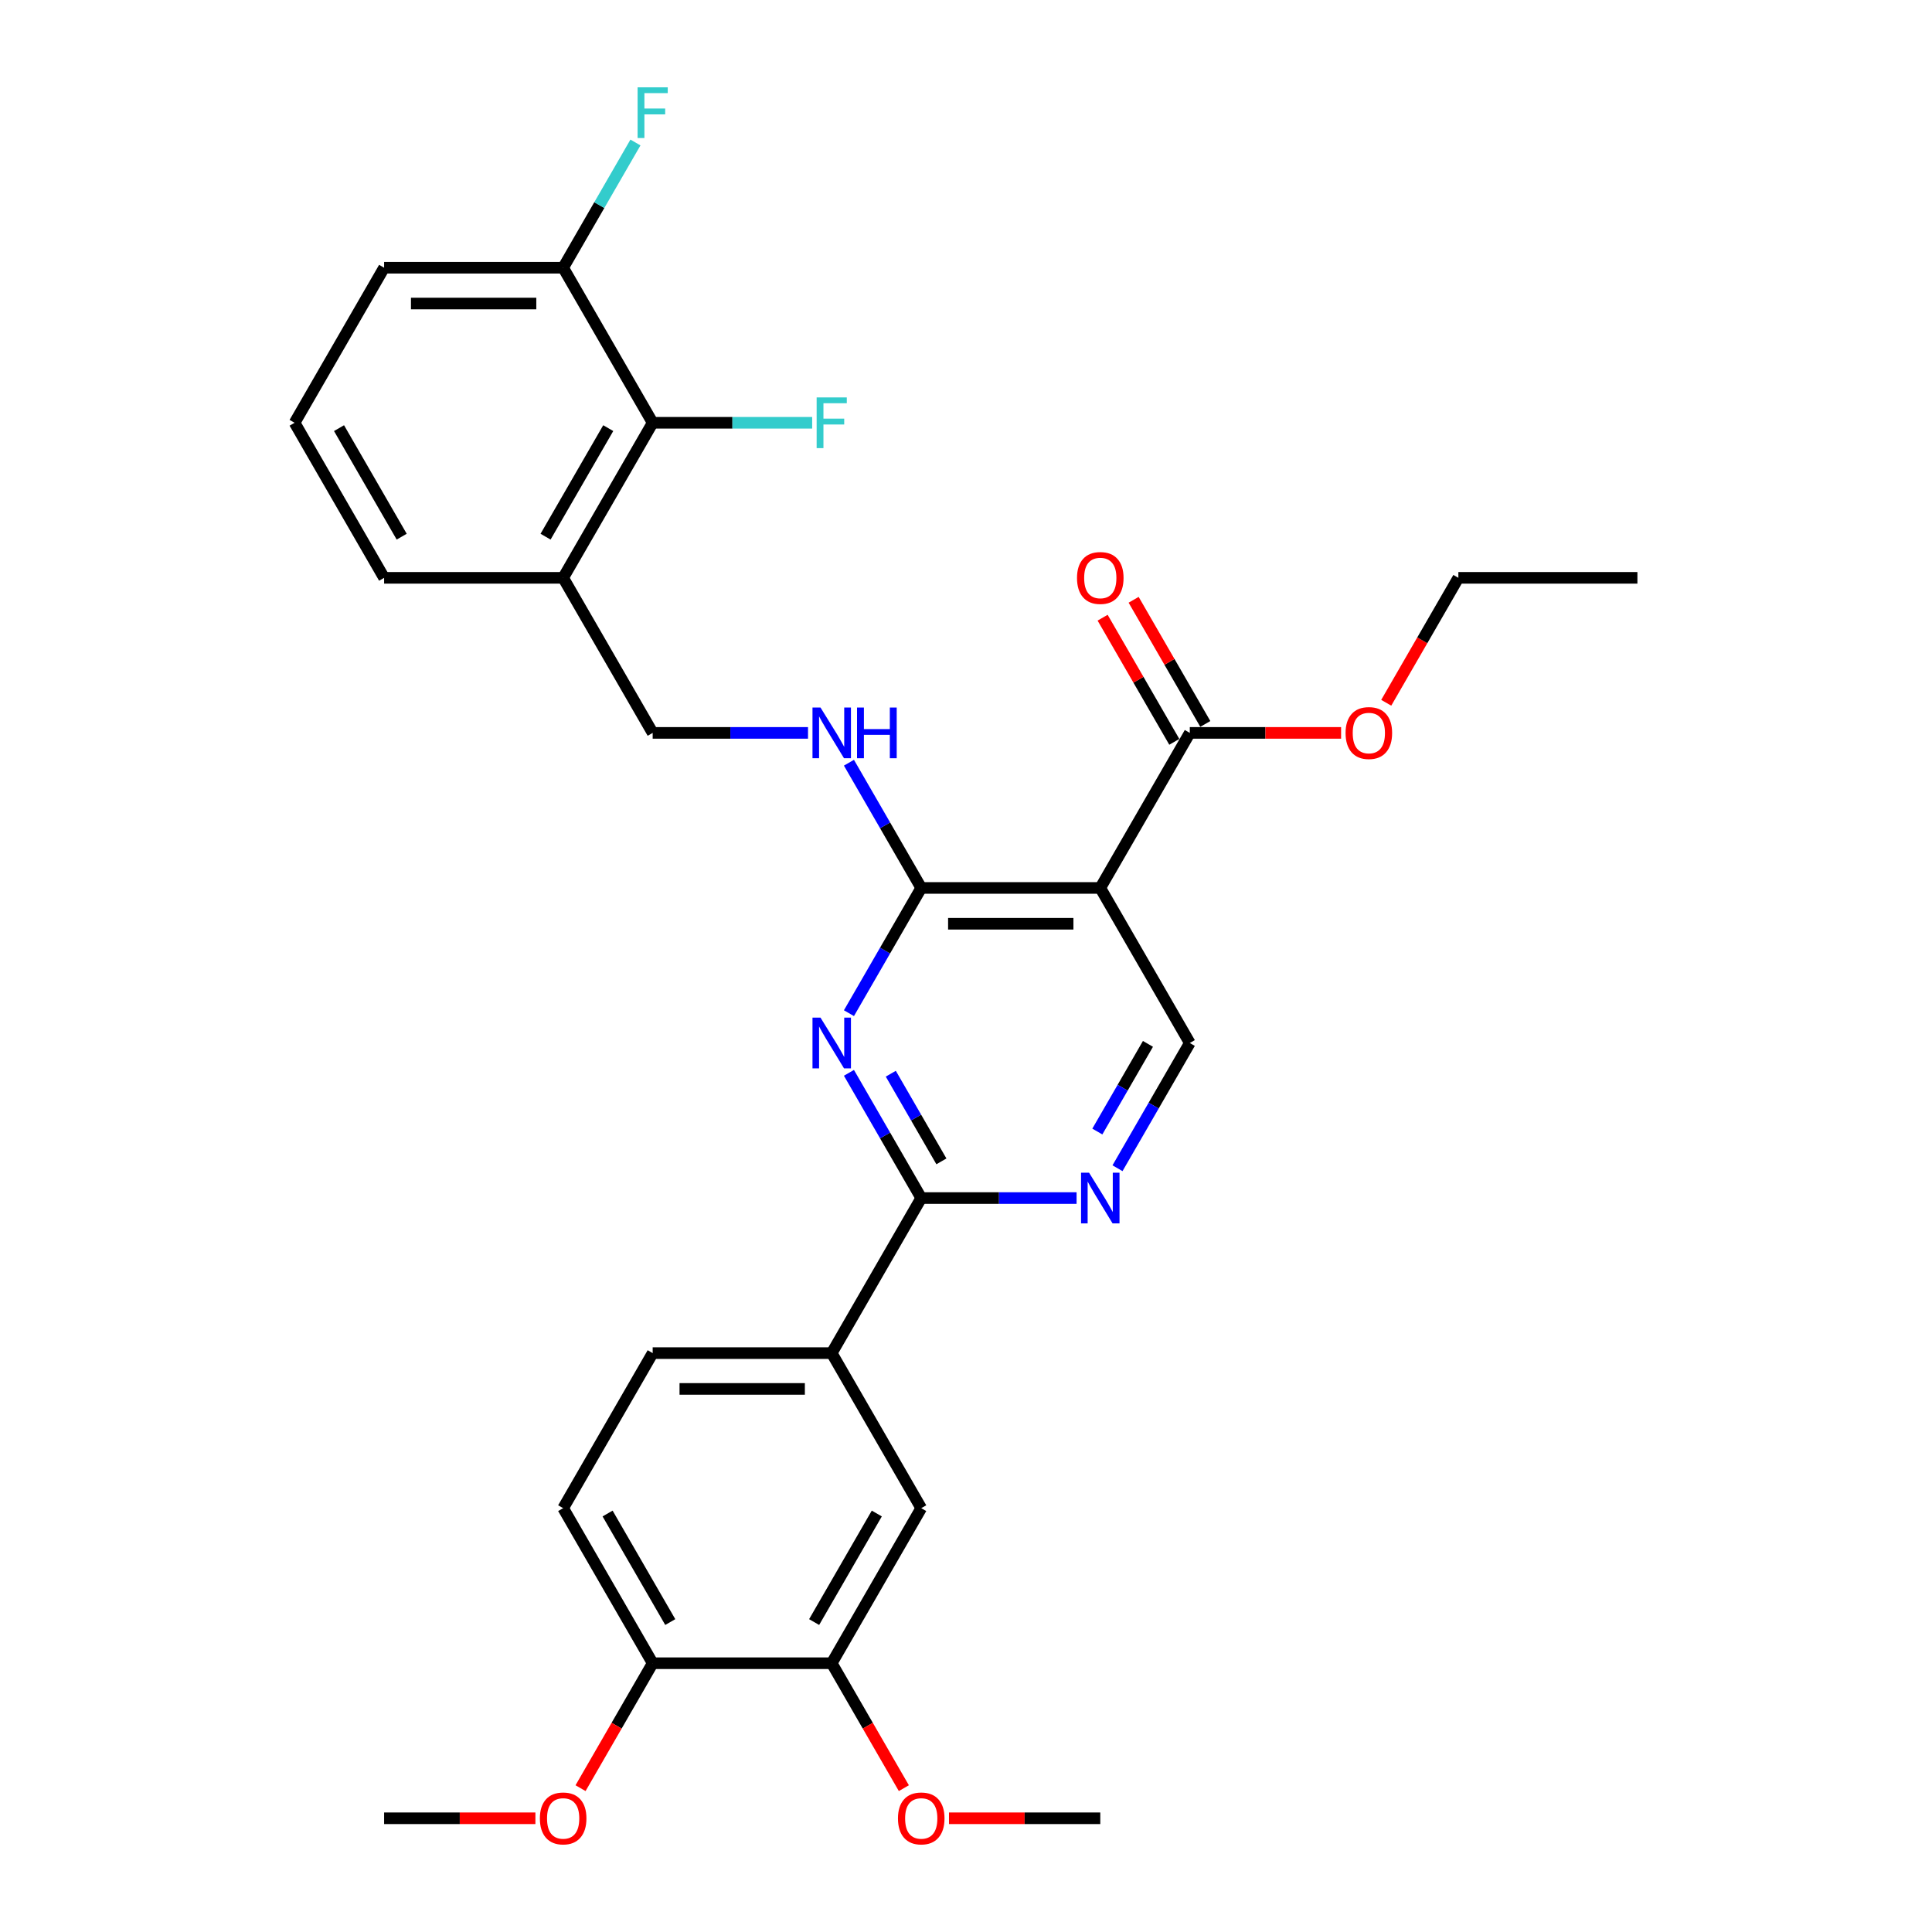 <?xml version='1.0' encoding='iso-8859-1'?>
<svg version='1.1' baseProfile='full'
              xmlns='http://www.w3.org/2000/svg'
                      xmlns:rdkit='http://www.rdkit.org/xml'
                      xmlns:xlink='http://www.w3.org/1999/xlink'
                  xml:space='preserve'
width='1000px' height='1000px' viewBox='0 0 1000 1000'>
<!-- END OF HEADER -->
<rect style='opacity:1.0;fill:#FFFFFF;stroke:none' width='1000' height='1000' x='0' y='0'> </rect>
<path class='bond-0' d='M 615.84,539.856 L 597.129,572.264' style='fill:none;fill-rule:evenodd;stroke:#000000;stroke-width:6px;stroke-linecap:butt;stroke-linejoin:miter;stroke-opacity:1' />
<path class='bond-0' d='M 597.129,572.264 L 578.418,604.673' style='fill:none;fill-rule:evenodd;stroke:#0000FF;stroke-width:6px;stroke-linecap:butt;stroke-linejoin:miter;stroke-opacity:1' />
<path class='bond-0' d='M 594.176,540.311 L 581.078,562.997' style='fill:none;fill-rule:evenodd;stroke:#000000;stroke-width:6px;stroke-linecap:butt;stroke-linejoin:miter;stroke-opacity:1' />
<path class='bond-0' d='M 581.078,562.997 L 567.98,585.683' style='fill:none;fill-rule:evenodd;stroke:#0000FF;stroke-width:6px;stroke-linecap:butt;stroke-linejoin:miter;stroke-opacity:1' />
<path class='bond-1' d='M 615.84,539.856 L 569.504,459.599' style='fill:none;fill-rule:evenodd;stroke:#000000;stroke-width:6px;stroke-linecap:butt;stroke-linejoin:miter;stroke-opacity:1' />
<path class='bond-2' d='M 557.234,620.112 L 517.033,620.112' style='fill:none;fill-rule:evenodd;stroke:#0000FF;stroke-width:6px;stroke-linecap:butt;stroke-linejoin:miter;stroke-opacity:1' />
<path class='bond-2' d='M 517.033,620.112 L 476.832,620.112' style='fill:none;fill-rule:evenodd;stroke:#000000;stroke-width:6px;stroke-linecap:butt;stroke-linejoin:miter;stroke-opacity:1' />
<path class='bond-3' d='M 476.832,620.112 L 458.121,587.704' style='fill:none;fill-rule:evenodd;stroke:#000000;stroke-width:6px;stroke-linecap:butt;stroke-linejoin:miter;stroke-opacity:1' />
<path class='bond-3' d='M 458.121,587.704 L 439.41,555.295' style='fill:none;fill-rule:evenodd;stroke:#0000FF;stroke-width:6px;stroke-linecap:butt;stroke-linejoin:miter;stroke-opacity:1' />
<path class='bond-3' d='M 487.27,601.122 L 474.172,578.436' style='fill:none;fill-rule:evenodd;stroke:#000000;stroke-width:6px;stroke-linecap:butt;stroke-linejoin:miter;stroke-opacity:1' />
<path class='bond-3' d='M 474.172,578.436 L 461.074,555.75' style='fill:none;fill-rule:evenodd;stroke:#0000FF;stroke-width:6px;stroke-linecap:butt;stroke-linejoin:miter;stroke-opacity:1' />
<path class='bond-4' d='M 476.832,620.112 L 430.496,700.369' style='fill:none;fill-rule:evenodd;stroke:#000000;stroke-width:6px;stroke-linecap:butt;stroke-linejoin:miter;stroke-opacity:1' />
<path class='bond-5' d='M 439.41,524.417 L 458.121,492.008' style='fill:none;fill-rule:evenodd;stroke:#0000FF;stroke-width:6px;stroke-linecap:butt;stroke-linejoin:miter;stroke-opacity:1' />
<path class='bond-5' d='M 458.121,492.008 L 476.832,459.599' style='fill:none;fill-rule:evenodd;stroke:#000000;stroke-width:6px;stroke-linecap:butt;stroke-linejoin:miter;stroke-opacity:1' />
<path class='bond-6' d='M 476.832,459.599 L 569.504,459.599' style='fill:none;fill-rule:evenodd;stroke:#000000;stroke-width:6px;stroke-linecap:butt;stroke-linejoin:miter;stroke-opacity:1' />
<path class='bond-6' d='M 490.733,478.134 L 555.603,478.134' style='fill:none;fill-rule:evenodd;stroke:#000000;stroke-width:6px;stroke-linecap:butt;stroke-linejoin:miter;stroke-opacity:1' />
<path class='bond-7' d='M 476.832,459.599 L 458.121,427.191' style='fill:none;fill-rule:evenodd;stroke:#000000;stroke-width:6px;stroke-linecap:butt;stroke-linejoin:miter;stroke-opacity:1' />
<path class='bond-7' d='M 458.121,427.191 L 439.41,394.782' style='fill:none;fill-rule:evenodd;stroke:#0000FF;stroke-width:6px;stroke-linecap:butt;stroke-linejoin:miter;stroke-opacity:1' />
<path class='bond-8' d='M 569.504,459.599 L 615.84,379.343' style='fill:none;fill-rule:evenodd;stroke:#000000;stroke-width:6px;stroke-linecap:butt;stroke-linejoin:miter;stroke-opacity:1' />
<path class='bond-9' d='M 418.226,379.343 L 378.025,379.343' style='fill:none;fill-rule:evenodd;stroke:#0000FF;stroke-width:6px;stroke-linecap:butt;stroke-linejoin:miter;stroke-opacity:1' />
<path class='bond-9' d='M 378.025,379.343 L 337.824,379.343' style='fill:none;fill-rule:evenodd;stroke:#000000;stroke-width:6px;stroke-linecap:butt;stroke-linejoin:miter;stroke-opacity:1' />
<path class='bond-10' d='M 615.84,379.343 L 654.994,379.343' style='fill:none;fill-rule:evenodd;stroke:#000000;stroke-width:6px;stroke-linecap:butt;stroke-linejoin:miter;stroke-opacity:1' />
<path class='bond-10' d='M 654.994,379.343 L 694.148,379.343' style='fill:none;fill-rule:evenodd;stroke:#FF0000;stroke-width:6px;stroke-linecap:butt;stroke-linejoin:miter;stroke-opacity:1' />
<path class='bond-11' d='M 623.866,374.709 L 605.315,342.579' style='fill:none;fill-rule:evenodd;stroke:#000000;stroke-width:6px;stroke-linecap:butt;stroke-linejoin:miter;stroke-opacity:1' />
<path class='bond-11' d='M 605.315,342.579 L 586.765,310.448' style='fill:none;fill-rule:evenodd;stroke:#FF0000;stroke-width:6px;stroke-linecap:butt;stroke-linejoin:miter;stroke-opacity:1' />
<path class='bond-11' d='M 607.815,383.976 L 589.264,351.846' style='fill:none;fill-rule:evenodd;stroke:#000000;stroke-width:6px;stroke-linecap:butt;stroke-linejoin:miter;stroke-opacity:1' />
<path class='bond-11' d='M 589.264,351.846 L 570.713,319.715' style='fill:none;fill-rule:evenodd;stroke:#FF0000;stroke-width:6px;stroke-linecap:butt;stroke-linejoin:miter;stroke-opacity:1' />
<path class='bond-12' d='M 717.512,363.755 L 736.18,331.421' style='fill:none;fill-rule:evenodd;stroke:#FF0000;stroke-width:6px;stroke-linecap:butt;stroke-linejoin:miter;stroke-opacity:1' />
<path class='bond-12' d='M 736.18,331.421 L 754.849,299.086' style='fill:none;fill-rule:evenodd;stroke:#000000;stroke-width:6px;stroke-linecap:butt;stroke-linejoin:miter;stroke-opacity:1' />
<path class='bond-13' d='M 754.849,299.086 L 847.521,299.086' style='fill:none;fill-rule:evenodd;stroke:#000000;stroke-width:6px;stroke-linecap:butt;stroke-linejoin:miter;stroke-opacity:1' />
<path class='bond-14' d='M 291.488,299.086 L 337.824,218.83' style='fill:none;fill-rule:evenodd;stroke:#000000;stroke-width:6px;stroke-linecap:butt;stroke-linejoin:miter;stroke-opacity:1' />
<path class='bond-14' d='M 282.387,277.781 L 314.822,221.601' style='fill:none;fill-rule:evenodd;stroke:#000000;stroke-width:6px;stroke-linecap:butt;stroke-linejoin:miter;stroke-opacity:1' />
<path class='bond-15' d='M 291.488,299.086 L 198.815,299.086' style='fill:none;fill-rule:evenodd;stroke:#000000;stroke-width:6px;stroke-linecap:butt;stroke-linejoin:miter;stroke-opacity:1' />
<path class='bond-16' d='M 291.488,299.086 L 337.824,379.343' style='fill:none;fill-rule:evenodd;stroke:#000000;stroke-width:6px;stroke-linecap:butt;stroke-linejoin:miter;stroke-opacity:1' />
<path class='bond-17' d='M 430.496,700.369 L 337.824,700.369' style='fill:none;fill-rule:evenodd;stroke:#000000;stroke-width:6px;stroke-linecap:butt;stroke-linejoin:miter;stroke-opacity:1' />
<path class='bond-17' d='M 416.595,718.903 L 351.724,718.903' style='fill:none;fill-rule:evenodd;stroke:#000000;stroke-width:6px;stroke-linecap:butt;stroke-linejoin:miter;stroke-opacity:1' />
<path class='bond-18' d='M 430.496,700.369 L 476.832,780.625' style='fill:none;fill-rule:evenodd;stroke:#000000;stroke-width:6px;stroke-linecap:butt;stroke-linejoin:miter;stroke-opacity:1' />
<path class='bond-19' d='M 337.824,700.369 L 291.488,780.625' style='fill:none;fill-rule:evenodd;stroke:#000000;stroke-width:6px;stroke-linecap:butt;stroke-linejoin:miter;stroke-opacity:1' />
<path class='bond-20' d='M 291.488,780.625 L 337.824,860.882' style='fill:none;fill-rule:evenodd;stroke:#000000;stroke-width:6px;stroke-linecap:butt;stroke-linejoin:miter;stroke-opacity:1' />
<path class='bond-20' d='M 314.489,783.396 L 346.925,839.576' style='fill:none;fill-rule:evenodd;stroke:#000000;stroke-width:6px;stroke-linecap:butt;stroke-linejoin:miter;stroke-opacity:1' />
<path class='bond-21' d='M 337.824,860.882 L 430.496,860.882' style='fill:none;fill-rule:evenodd;stroke:#000000;stroke-width:6px;stroke-linecap:butt;stroke-linejoin:miter;stroke-opacity:1' />
<path class='bond-22' d='M 337.824,860.882 L 319.155,893.216' style='fill:none;fill-rule:evenodd;stroke:#000000;stroke-width:6px;stroke-linecap:butt;stroke-linejoin:miter;stroke-opacity:1' />
<path class='bond-22' d='M 319.155,893.216 L 300.487,925.551' style='fill:none;fill-rule:evenodd;stroke:#FF0000;stroke-width:6px;stroke-linecap:butt;stroke-linejoin:miter;stroke-opacity:1' />
<path class='bond-23' d='M 430.496,860.882 L 476.832,780.625' style='fill:none;fill-rule:evenodd;stroke:#000000;stroke-width:6px;stroke-linecap:butt;stroke-linejoin:miter;stroke-opacity:1' />
<path class='bond-23' d='M 421.395,839.576 L 453.83,783.396' style='fill:none;fill-rule:evenodd;stroke:#000000;stroke-width:6px;stroke-linecap:butt;stroke-linejoin:miter;stroke-opacity:1' />
<path class='bond-24' d='M 430.496,860.882 L 449.164,893.216' style='fill:none;fill-rule:evenodd;stroke:#000000;stroke-width:6px;stroke-linecap:butt;stroke-linejoin:miter;stroke-opacity:1' />
<path class='bond-24' d='M 449.164,893.216 L 467.833,925.551' style='fill:none;fill-rule:evenodd;stroke:#FF0000;stroke-width:6px;stroke-linecap:butt;stroke-linejoin:miter;stroke-opacity:1' />
<path class='bond-25' d='M 277.123,941.138 L 237.969,941.138' style='fill:none;fill-rule:evenodd;stroke:#FF0000;stroke-width:6px;stroke-linecap:butt;stroke-linejoin:miter;stroke-opacity:1' />
<path class='bond-25' d='M 237.969,941.138 L 198.815,941.138' style='fill:none;fill-rule:evenodd;stroke:#000000;stroke-width:6px;stroke-linecap:butt;stroke-linejoin:miter;stroke-opacity:1' />
<path class='bond-26' d='M 491.196,941.138 L 530.35,941.138' style='fill:none;fill-rule:evenodd;stroke:#FF0000;stroke-width:6px;stroke-linecap:butt;stroke-linejoin:miter;stroke-opacity:1' />
<path class='bond-26' d='M 530.35,941.138 L 569.504,941.138' style='fill:none;fill-rule:evenodd;stroke:#000000;stroke-width:6px;stroke-linecap:butt;stroke-linejoin:miter;stroke-opacity:1' />
<path class='bond-27' d='M 337.824,218.83 L 291.488,138.573' style='fill:none;fill-rule:evenodd;stroke:#000000;stroke-width:6px;stroke-linecap:butt;stroke-linejoin:miter;stroke-opacity:1' />
<path class='bond-28' d='M 337.824,218.83 L 379.1,218.83' style='fill:none;fill-rule:evenodd;stroke:#000000;stroke-width:6px;stroke-linecap:butt;stroke-linejoin:miter;stroke-opacity:1' />
<path class='bond-28' d='M 379.1,218.83 L 420.376,218.83' style='fill:none;fill-rule:evenodd;stroke:#33CCCC;stroke-width:6px;stroke-linecap:butt;stroke-linejoin:miter;stroke-opacity:1' />
<path class='bond-29' d='M 198.815,299.086 L 152.479,218.83' style='fill:none;fill-rule:evenodd;stroke:#000000;stroke-width:6px;stroke-linecap:butt;stroke-linejoin:miter;stroke-opacity:1' />
<path class='bond-29' d='M 207.916,277.781 L 175.481,221.601' style='fill:none;fill-rule:evenodd;stroke:#000000;stroke-width:6px;stroke-linecap:butt;stroke-linejoin:miter;stroke-opacity:1' />
<path class='bond-30' d='M 291.488,138.573 L 198.815,138.573' style='fill:none;fill-rule:evenodd;stroke:#000000;stroke-width:6px;stroke-linecap:butt;stroke-linejoin:miter;stroke-opacity:1' />
<path class='bond-30' d='M 277.587,157.108 L 212.716,157.108' style='fill:none;fill-rule:evenodd;stroke:#000000;stroke-width:6px;stroke-linecap:butt;stroke-linejoin:miter;stroke-opacity:1' />
<path class='bond-31' d='M 291.488,138.573 L 310.199,106.165' style='fill:none;fill-rule:evenodd;stroke:#000000;stroke-width:6px;stroke-linecap:butt;stroke-linejoin:miter;stroke-opacity:1' />
<path class='bond-31' d='M 310.199,106.165 L 328.91,73.756' style='fill:none;fill-rule:evenodd;stroke:#33CCCC;stroke-width:6px;stroke-linecap:butt;stroke-linejoin:miter;stroke-opacity:1' />
<path class='bond-32' d='M 152.479,218.83 L 198.815,138.573' style='fill:none;fill-rule:evenodd;stroke:#000000;stroke-width:6px;stroke-linecap:butt;stroke-linejoin:miter;stroke-opacity:1' />
<path  class='atom-1' d='M 563.703 606.99
L 572.303 620.891
Q 573.155 622.262, 574.527 624.746
Q 575.899 627.229, 575.973 627.378
L 575.973 606.99
L 579.457 606.99
L 579.457 633.235
L 575.861 633.235
L 566.631 618.036
Q 565.556 616.257, 564.407 614.218
Q 563.295 612.179, 562.961 611.549
L 562.961 633.235
L 559.551 633.235
L 559.551 606.99
L 563.703 606.99
' fill='#0000FF'/>
<path  class='atom-3' d='M 424.695 526.733
L 433.295 540.634
Q 434.147 542.006, 435.519 544.489
Q 436.89 546.973, 436.964 547.121
L 436.964 526.733
L 440.449 526.733
L 440.449 552.978
L 436.853 552.978
L 427.623 537.78
Q 426.548 536.001, 425.399 533.962
Q 424.287 531.923, 423.953 531.293
L 423.953 552.978
L 420.543 552.978
L 420.543 526.733
L 424.695 526.733
' fill='#0000FF'/>
<path  class='atom-6' d='M 424.695 366.22
L 433.295 380.121
Q 434.147 381.493, 435.519 383.976
Q 436.89 386.46, 436.964 386.608
L 436.964 366.22
L 440.449 366.22
L 440.449 392.465
L 436.853 392.465
L 427.623 377.267
Q 426.548 375.488, 425.399 373.449
Q 424.287 371.41, 423.953 370.78
L 423.953 392.465
L 420.543 392.465
L 420.543 366.22
L 424.695 366.22
' fill='#0000FF'/>
<path  class='atom-6' d='M 443.6 366.22
L 447.158 366.22
L 447.158 377.378
L 460.577 377.378
L 460.577 366.22
L 464.136 366.22
L 464.136 392.465
L 460.577 392.465
L 460.577 380.344
L 447.158 380.344
L 447.158 392.465
L 443.6 392.465
L 443.6 366.22
' fill='#0000FF'/>
<path  class='atom-8' d='M 696.465 379.417
Q 696.465 373.115, 699.579 369.594
Q 702.693 366.072, 708.512 366.072
Q 714.332 366.072, 717.446 369.594
Q 720.56 373.115, 720.56 379.417
Q 720.56 385.793, 717.409 389.426
Q 714.258 393.021, 708.512 393.021
Q 702.73 393.021, 699.579 389.426
Q 696.465 385.83, 696.465 379.417
M 708.512 390.056
Q 712.516 390.056, 714.666 387.387
Q 716.853 384.681, 716.853 379.417
Q 716.853 374.264, 714.666 371.67
Q 712.516 369.038, 708.512 369.038
Q 704.509 369.038, 702.322 371.632
Q 700.172 374.227, 700.172 379.417
Q 700.172 384.718, 702.322 387.387
Q 704.509 390.056, 708.512 390.056
' fill='#FF0000'/>
<path  class='atom-9' d='M 557.457 299.16
Q 557.457 292.859, 560.571 289.337
Q 563.684 285.816, 569.504 285.816
Q 575.324 285.816, 578.438 289.337
Q 581.552 292.859, 581.552 299.16
Q 581.552 305.536, 578.401 309.169
Q 575.25 312.765, 569.504 312.765
Q 563.721 312.765, 560.571 309.169
Q 557.457 305.573, 557.457 299.16
M 569.504 309.799
Q 573.508 309.799, 575.658 307.13
Q 577.845 304.424, 577.845 299.16
Q 577.845 294.008, 575.658 291.413
Q 573.508 288.781, 569.504 288.781
Q 565.501 288.781, 563.314 291.376
Q 561.164 293.971, 561.164 299.16
Q 561.164 304.461, 563.314 307.13
Q 565.501 309.799, 569.504 309.799
' fill='#FF0000'/>
<path  class='atom-19' d='M 279.44 941.212
Q 279.44 934.911, 282.554 931.389
Q 285.668 927.868, 291.488 927.868
Q 297.307 927.868, 300.421 931.389
Q 303.535 934.911, 303.535 941.212
Q 303.535 947.588, 300.384 951.221
Q 297.233 954.817, 291.488 954.817
Q 285.705 954.817, 282.554 951.221
Q 279.44 947.625, 279.44 941.212
M 291.488 951.851
Q 295.491 951.851, 297.641 949.182
Q 299.828 946.476, 299.828 941.212
Q 299.828 936.06, 297.641 933.465
Q 295.491 930.833, 291.488 930.833
Q 287.484 930.833, 285.297 933.428
Q 283.147 936.023, 283.147 941.212
Q 283.147 946.513, 285.297 949.182
Q 287.484 951.851, 291.488 951.851
' fill='#FF0000'/>
<path  class='atom-21' d='M 464.785 941.212
Q 464.785 934.911, 467.898 931.389
Q 471.012 927.868, 476.832 927.868
Q 482.652 927.868, 485.766 931.389
Q 488.879 934.911, 488.879 941.212
Q 488.879 947.588, 485.728 951.221
Q 482.578 954.817, 476.832 954.817
Q 471.049 954.817, 467.898 951.221
Q 464.785 947.625, 464.785 941.212
M 476.832 951.851
Q 480.835 951.851, 482.985 949.182
Q 485.172 946.476, 485.172 941.212
Q 485.172 936.06, 482.985 933.465
Q 480.835 930.833, 476.832 930.833
Q 472.829 930.833, 470.641 933.428
Q 468.491 936.023, 468.491 941.212
Q 468.491 946.513, 470.641 949.182
Q 472.829 951.851, 476.832 951.851
' fill='#FF0000'/>
<path  class='atom-27' d='M 422.693 205.707
L 438.299 205.707
L 438.299 208.71
L 426.214 208.71
L 426.214 216.68
L 436.964 216.68
L 436.964 219.719
L 426.214 219.719
L 426.214 231.952
L 422.693 231.952
L 422.693 205.707
' fill='#33CCCC'/>
<path  class='atom-30' d='M 330.021 45.194
L 345.627 45.194
L 345.627 48.197
L 333.542 48.197
L 333.542 56.167
L 344.292 56.167
L 344.292 59.206
L 333.542 59.206
L 333.542 71.439
L 330.021 71.439
L 330.021 45.194
' fill='#33CCCC'/>
</svg>
